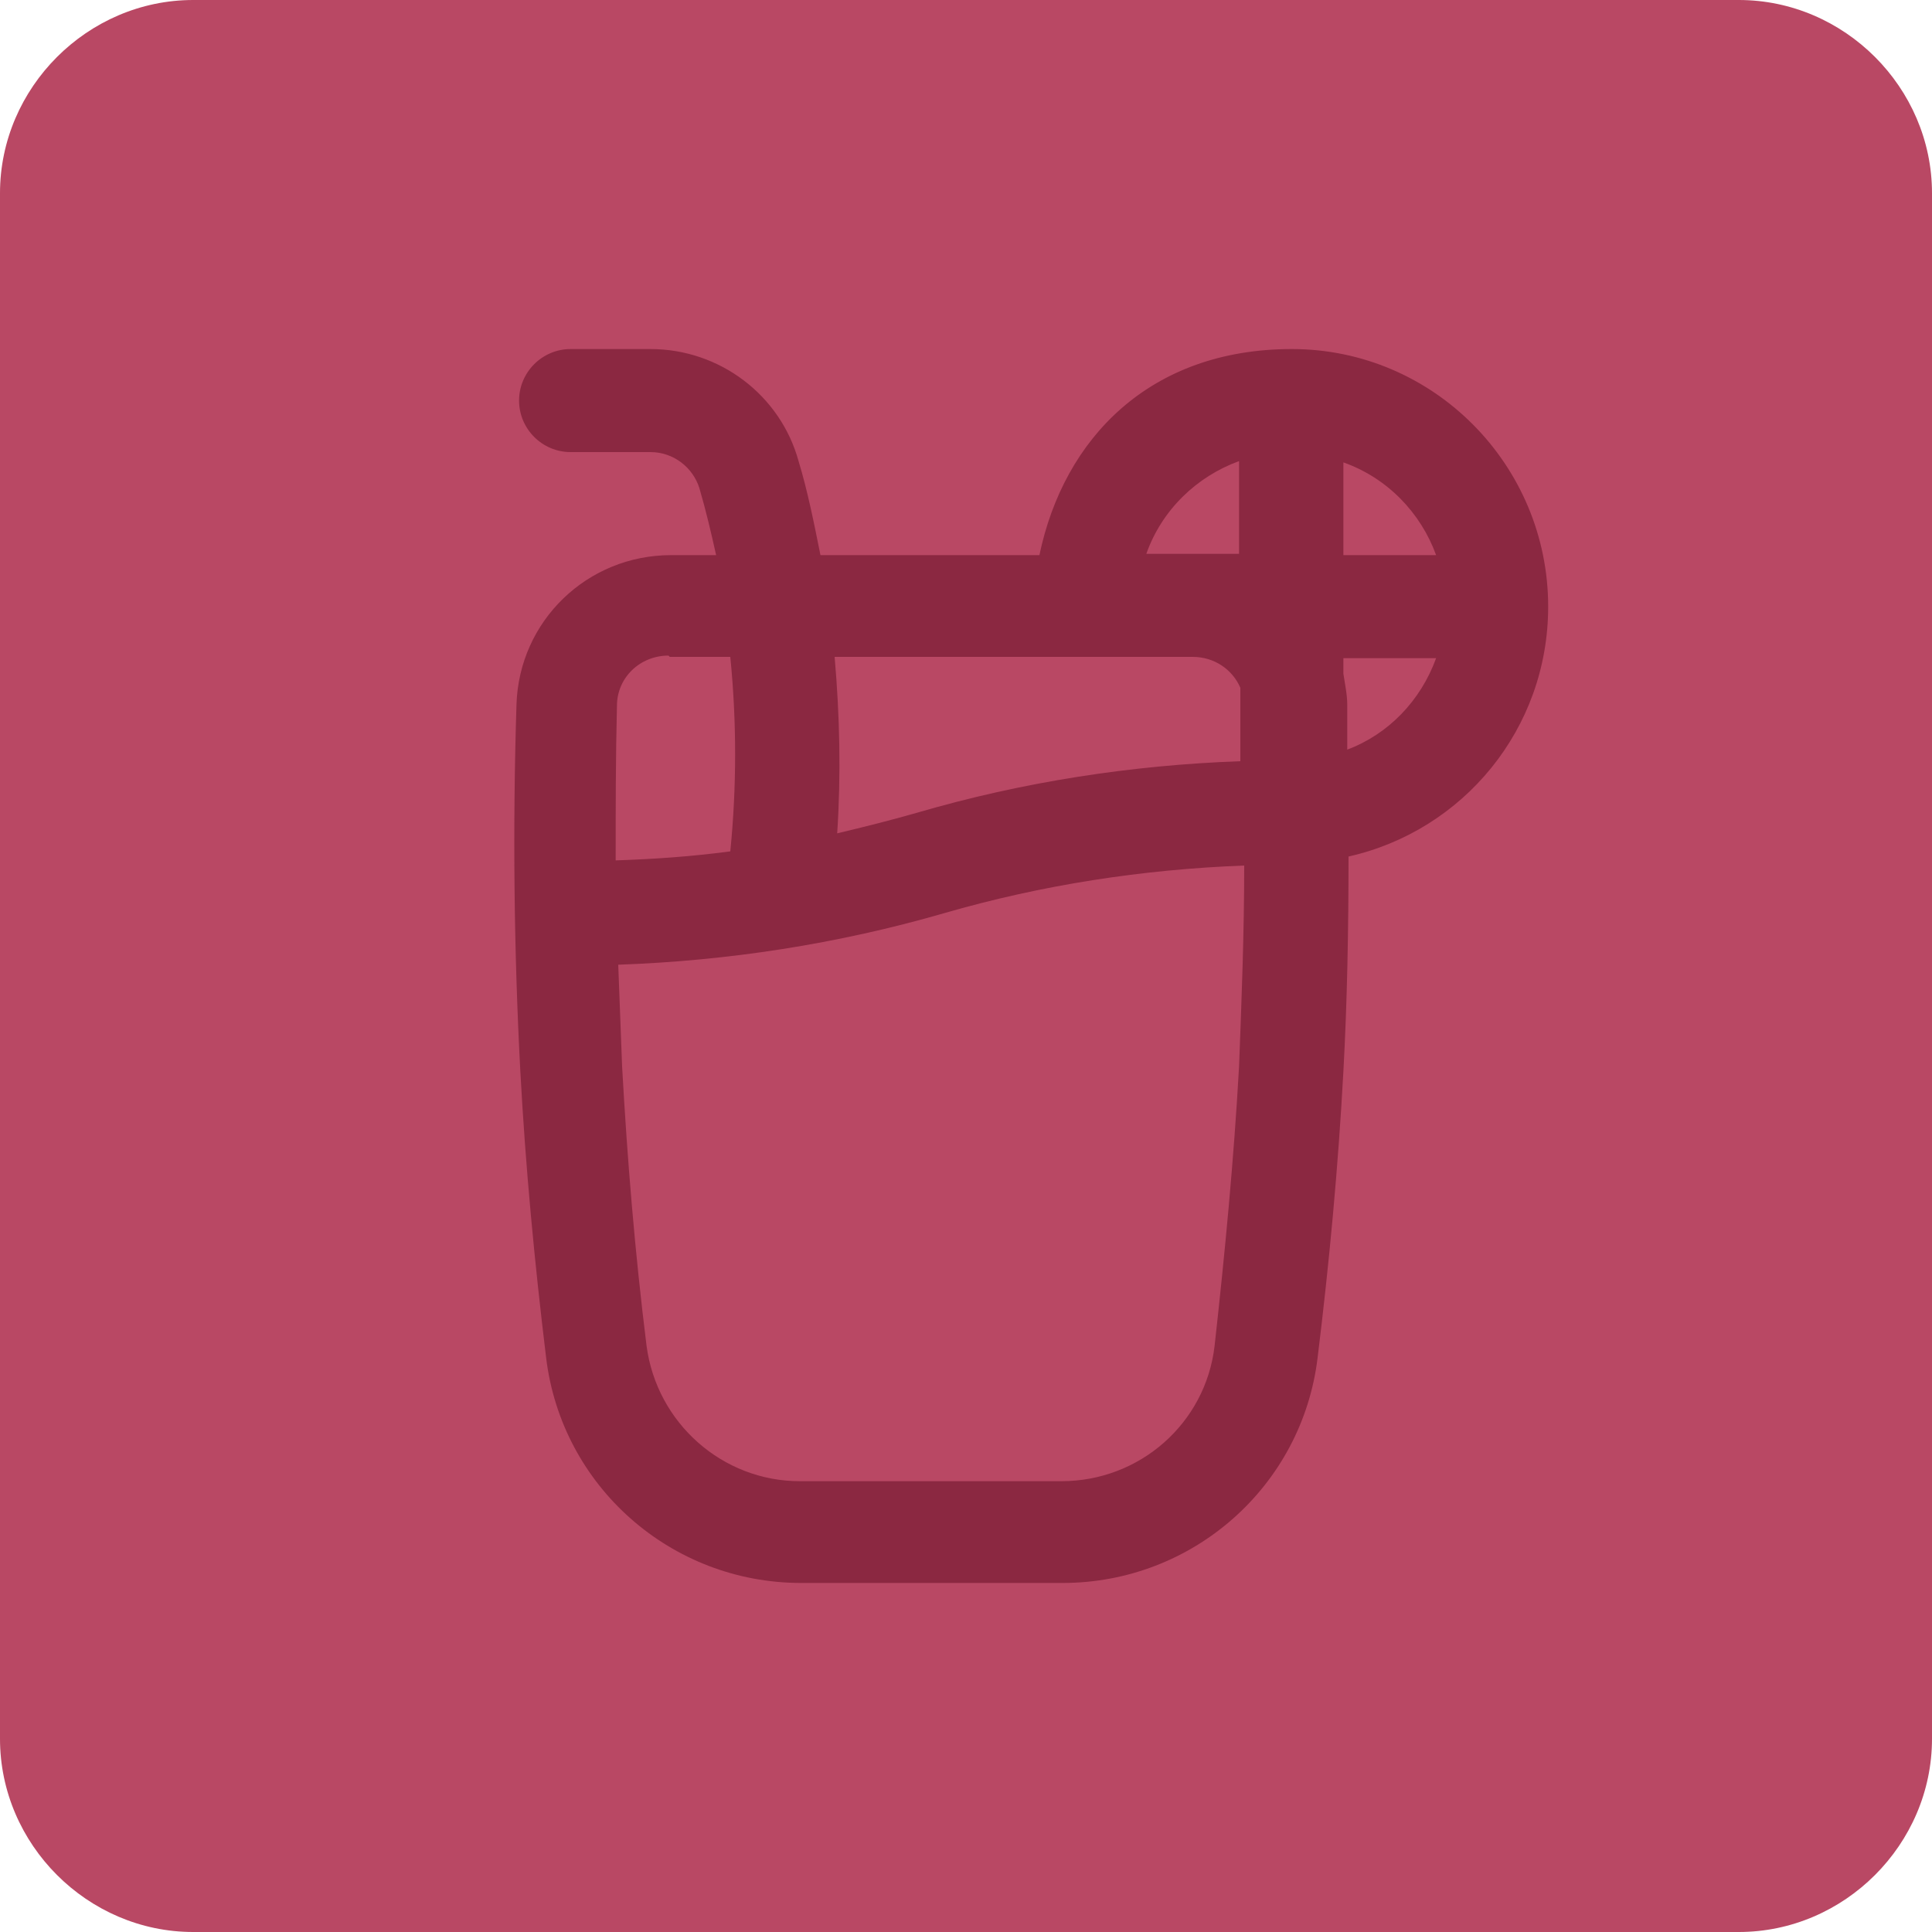 <?xml version="1.0" encoding="UTF-8"?>
<svg id="Layer_1" xmlns="http://www.w3.org/2000/svg" version="1.1" viewBox="0 0 150 150">
  <!-- Generator: Adobe Illustrator 29.3.1, SVG Export Plug-In . SVG Version: 2.1.0 Build 151)  -->
  <path d="M135,150H15c-8.2,0-15-6.8-15-15V15C0,6.8,6.8,0,15,0h120c8.2,0,15,6.8,15,15v120c0,8.2-6.8,15-15,15Z" fill="#b94864"/>
  <path d="M120.2,47.1c0-11-8.9-20-19.9-20s-17.7,6.9-19.6,16h-17c-.5-2.5-1-5-1.7-7.3-1.4-5.1-6.1-8.7-11.5-8.7h-6.2c-2.2,0-4,1.8-4,4s1.8,4,4,4h6.2c1.8,0,3.3,1.2,3.8,2.8.5,1.7.9,3.4,1.3,5.2h-3.5c-6.5,0-11.8,5.1-12,11.6-.3,9.5-.2,19.1.3,28.5.4,7.4,1.1,14.8,2,22.2,1.2,10,9.7,17.5,19.8,17.5h20.3c10.1,0,18.6-7.5,19.8-17.5.9-7.3,1.6-14.8,2-22.2.3-5.5.4-11.1.4-16.7,8.9-2,15.5-9.9,15.5-19.4h0ZM111.5,43.1h-7.2v-7.2c3.4,1.2,6,3.9,7.2,7.2ZM92.6,51c1.7,0,3.1,1,3.7,2.4v5.7c-8.4.3-16.9,1.6-25.1,4-2.1.6-4.1,1.1-6.2,1.6.3-4.6.2-9.1-.2-13.7,0,0,27.8,0,27.8,0ZM96.2,35.8v7.2h-7.2c1.2-3.4,3.9-6,7.2-7.2ZM52,51h4.7c.5,5,.5,10.1,0,15.1-3,.4-5.9.6-8.9.7,0-4,0-8,.1-12,0-2.2,1.8-3.9,4-3.9h0ZM96.2,82.8c-.4,7.2-1.1,14.5-1.9,21.7-.7,6-5.8,10.5-11.9,10.5h-20.3c-6,0-11.1-4.5-11.9-10.5-.9-7.2-1.5-14.5-1.9-21.7-.1-2.6-.2-5.3-.3-7.9,8.5-.3,17-1.6,25.3-4,7.6-2.2,15.4-3.4,23.3-3.7,0,5.2-.2,10.4-.4,15.6h0ZM104.6,58.2c0-1.2,0-2.4,0-3.5,0-.8-.2-1.7-.3-2.4v-1.2h7.2c-1.2,3.3-3.7,5.9-6.9,7.1h0Z" fill="#8b2841"/>
</svg>